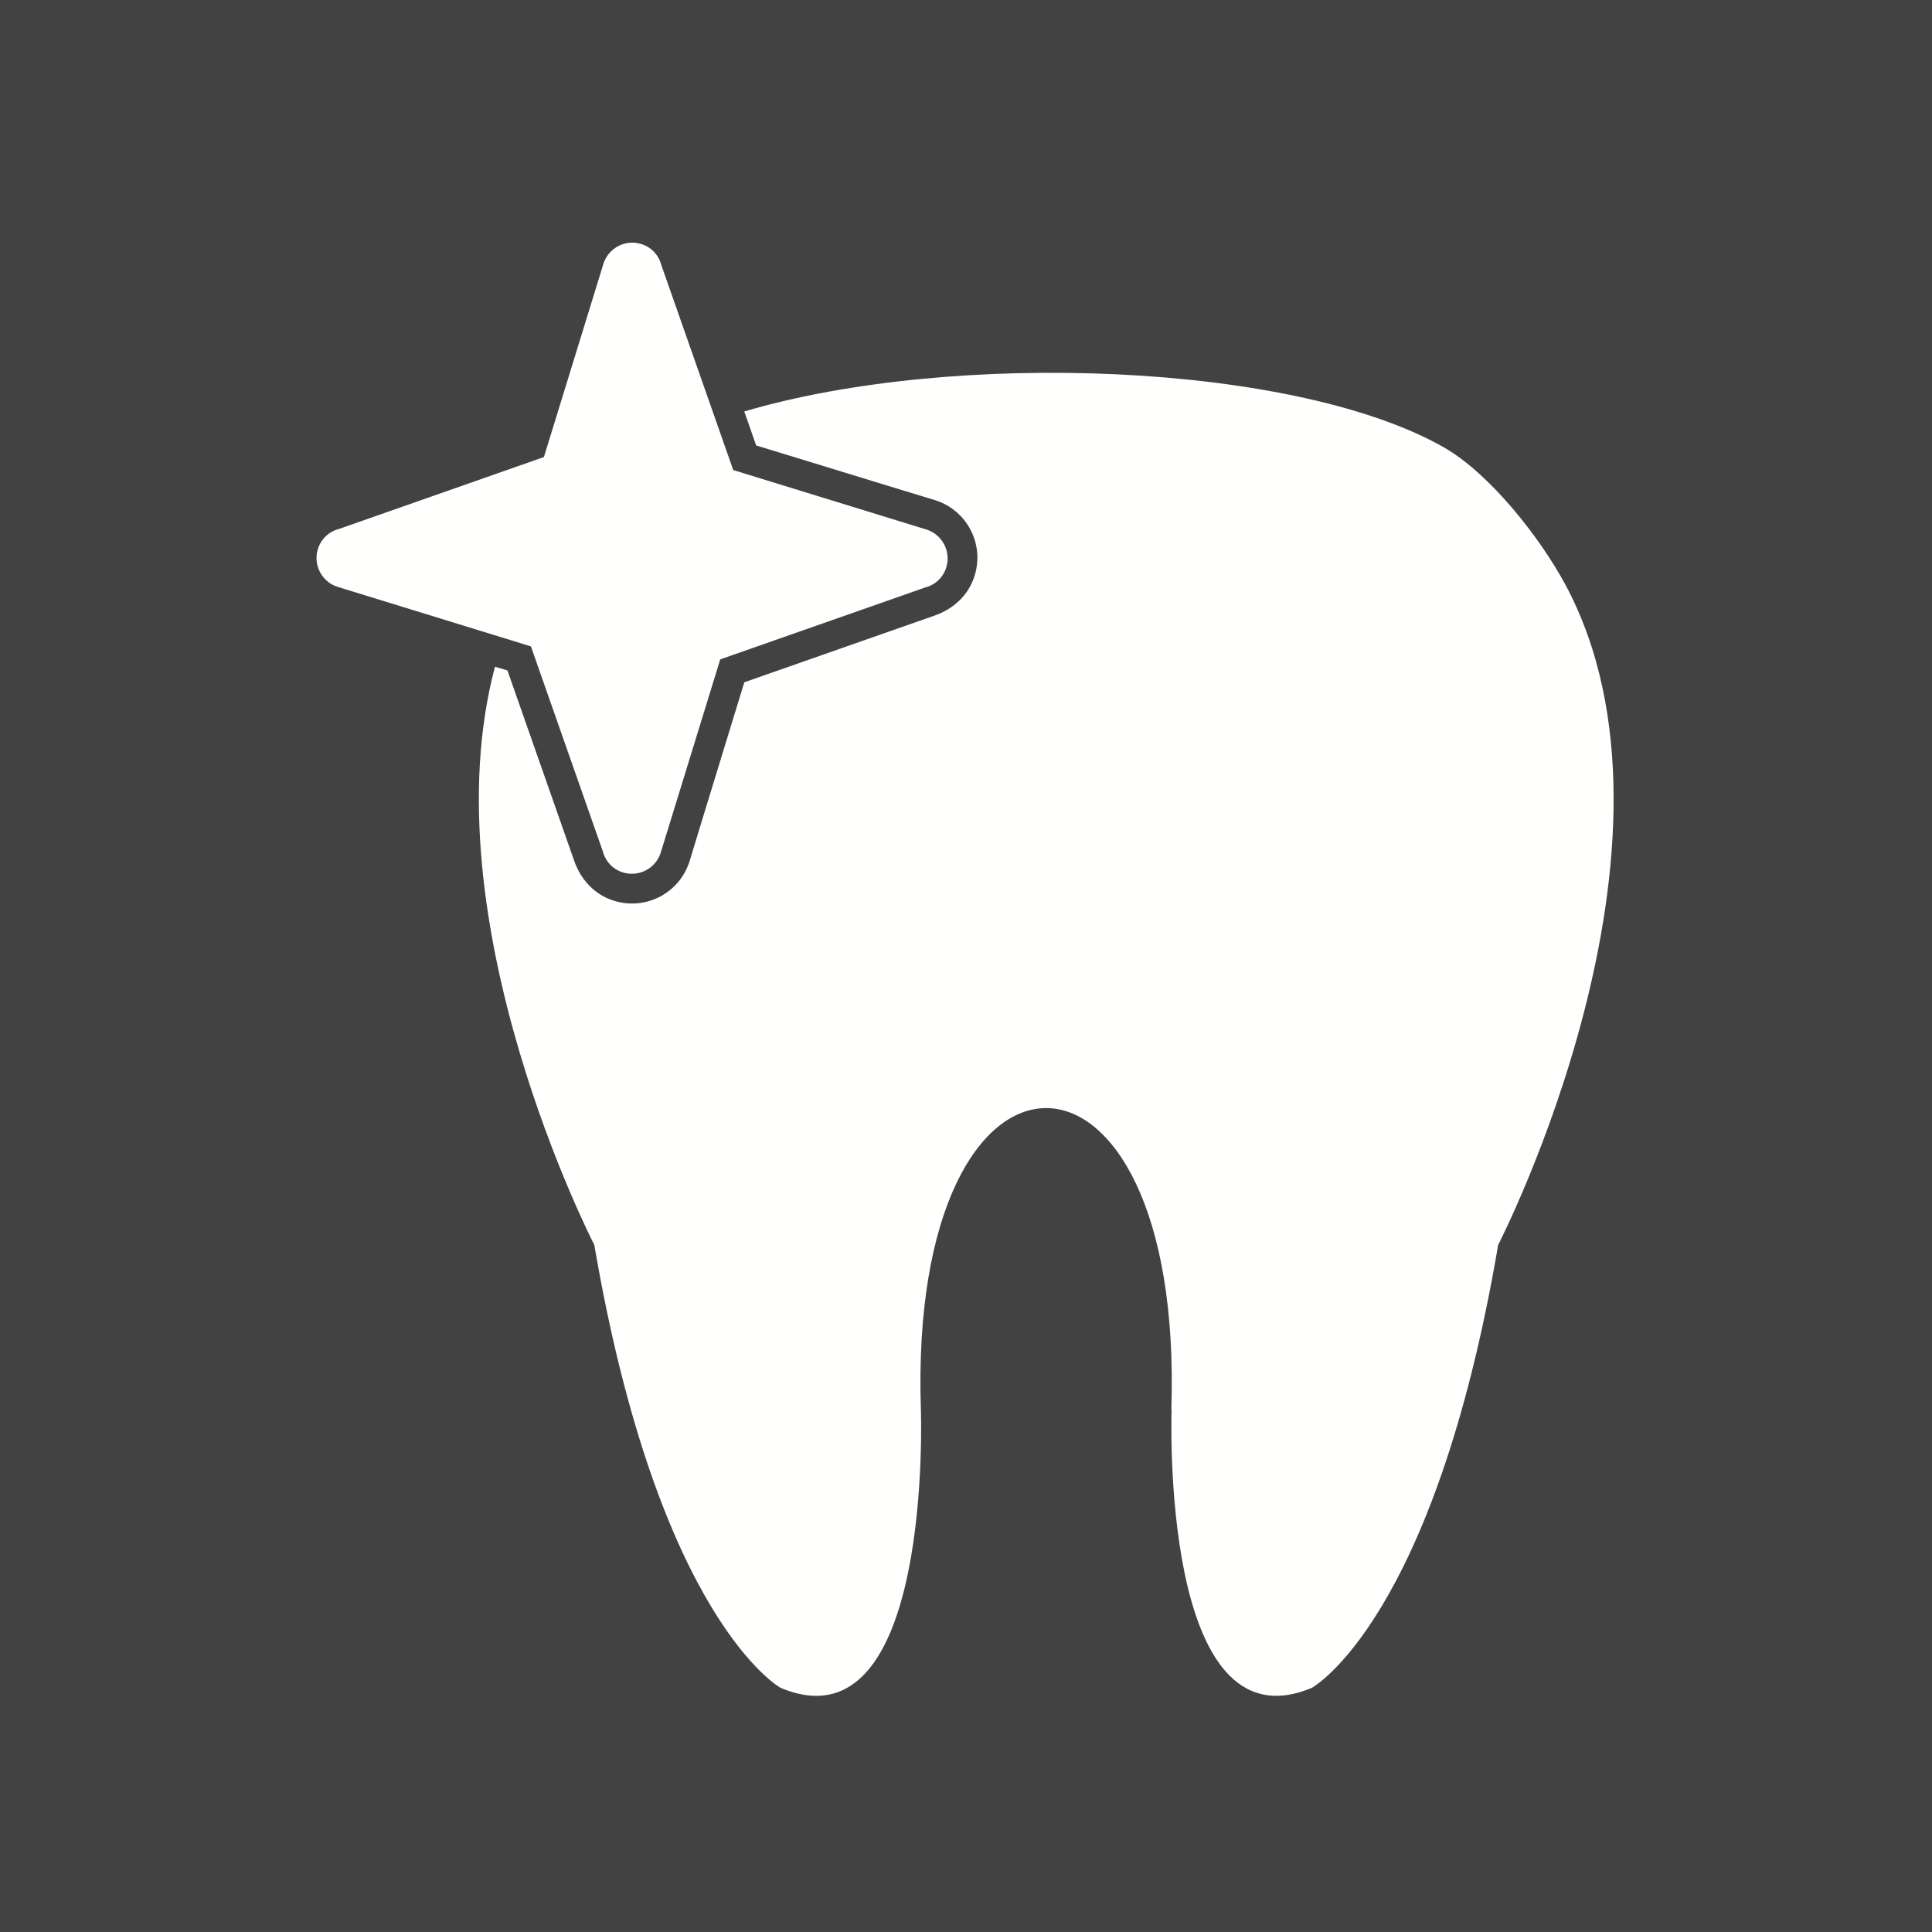 <?xml version="1.0" encoding="UTF-8"?>
<!DOCTYPE svg PUBLIC "-//W3C//DTD SVG 1.1//EN" "http://www.w3.org/Graphics/SVG/1.1/DTD/svg11.dtd">
<!-- Creator: CorelDRAW -->
<svg xmlns="http://www.w3.org/2000/svg" xml:space="preserve" width="6.827in" height="6.827in" style="shape-rendering:geometricPrecision; text-rendering:geometricPrecision; image-rendering:optimizeQuality; fill-rule:evenodd; clip-rule:evenodd"
viewBox="0 0 6.827 6.827"
 xmlns:xlink="http://www.w3.org/1999/xlink">
 <defs>
  <style type="text/css">
   <![CDATA[
    .fil0 {fill:#424242}
    .fil2 {fill:#FFFFFE}
    .fil1 {fill:#FFFFFE;fill-rule:nonzero}
   ]]>
  </style>
 </defs>
 <rect class="fil0" width="6.827" height="6.827"/>
 <g id="Layer_x0020_1">
  <path class="fil1" d="M2.337 0.937l0.254 0.724 0.682 0.21 9.05512e-005 -0c0.056,0.017 0.088,0.077 0.071,0.133 -0.011,0.037 -0.04,0.063 -0.075,0.072l-0.724 0.254 -0.21 0.682 0 9.05512e-005c-0.017,0.056 -0.077,0.088 -0.133,0.071 -0.037,-0.011 -0.063,-0.04 -0.072,-0.075l-0.254 -0.724 -0.682 -0.21 -9.05512e-005 0c-0.056,-0.017 -0.088,-0.077 -0.071,-0.133 0.011,-0.037 0.04,-0.063 0.075,-0.072l0.724 -0.254 0.21 -0.682 -0 -9.05512e-005c0.017,-0.056 0.077,-0.088 0.133,-0.071 0.037,0.011 0.063,0.04 0.072,0.075z"/>
  <path class="fil2" d="M4.14 4.982c0,0 -0.043,1.209 0.496,0.982 0,0 0.432,-0.237 0.658,-1.565 0,0 0.73,-1.416 0.237,-2.334 -0.089,-0.165 -0.267,-0.393 -0.432,-0.486 -0.528,-0.298 -1.728,-0.344 -2.469,-0.125l0.042 0.12 0.529 0.162 9.05512e-005 -0 0.102 0.031c0.113,0.035 0.176,0.154 0.141,0.267 -0.021,0.069 -0.075,0.118 -0.141,0.141l-0.673 0.236 -0.162 0.529 0 9.05512e-005 -0.031 0.102c-0.035,0.113 -0.154,0.176 -0.267,0.141 -0.069,-0.021 -0.118,-0.075 -0.141,-0.141l-0.236 -0.673 -0.044 -0.013c-0.239,0.899 0.351,2.043 0.351,2.043 0.227,1.327 0.658,1.565 0.658,1.565 0.54,0.227 0.496,-0.982 0.496,-0.982 -0.047,-1.422 0.932,-1.422 0.885,0z"/>
 </g>
</svg>
